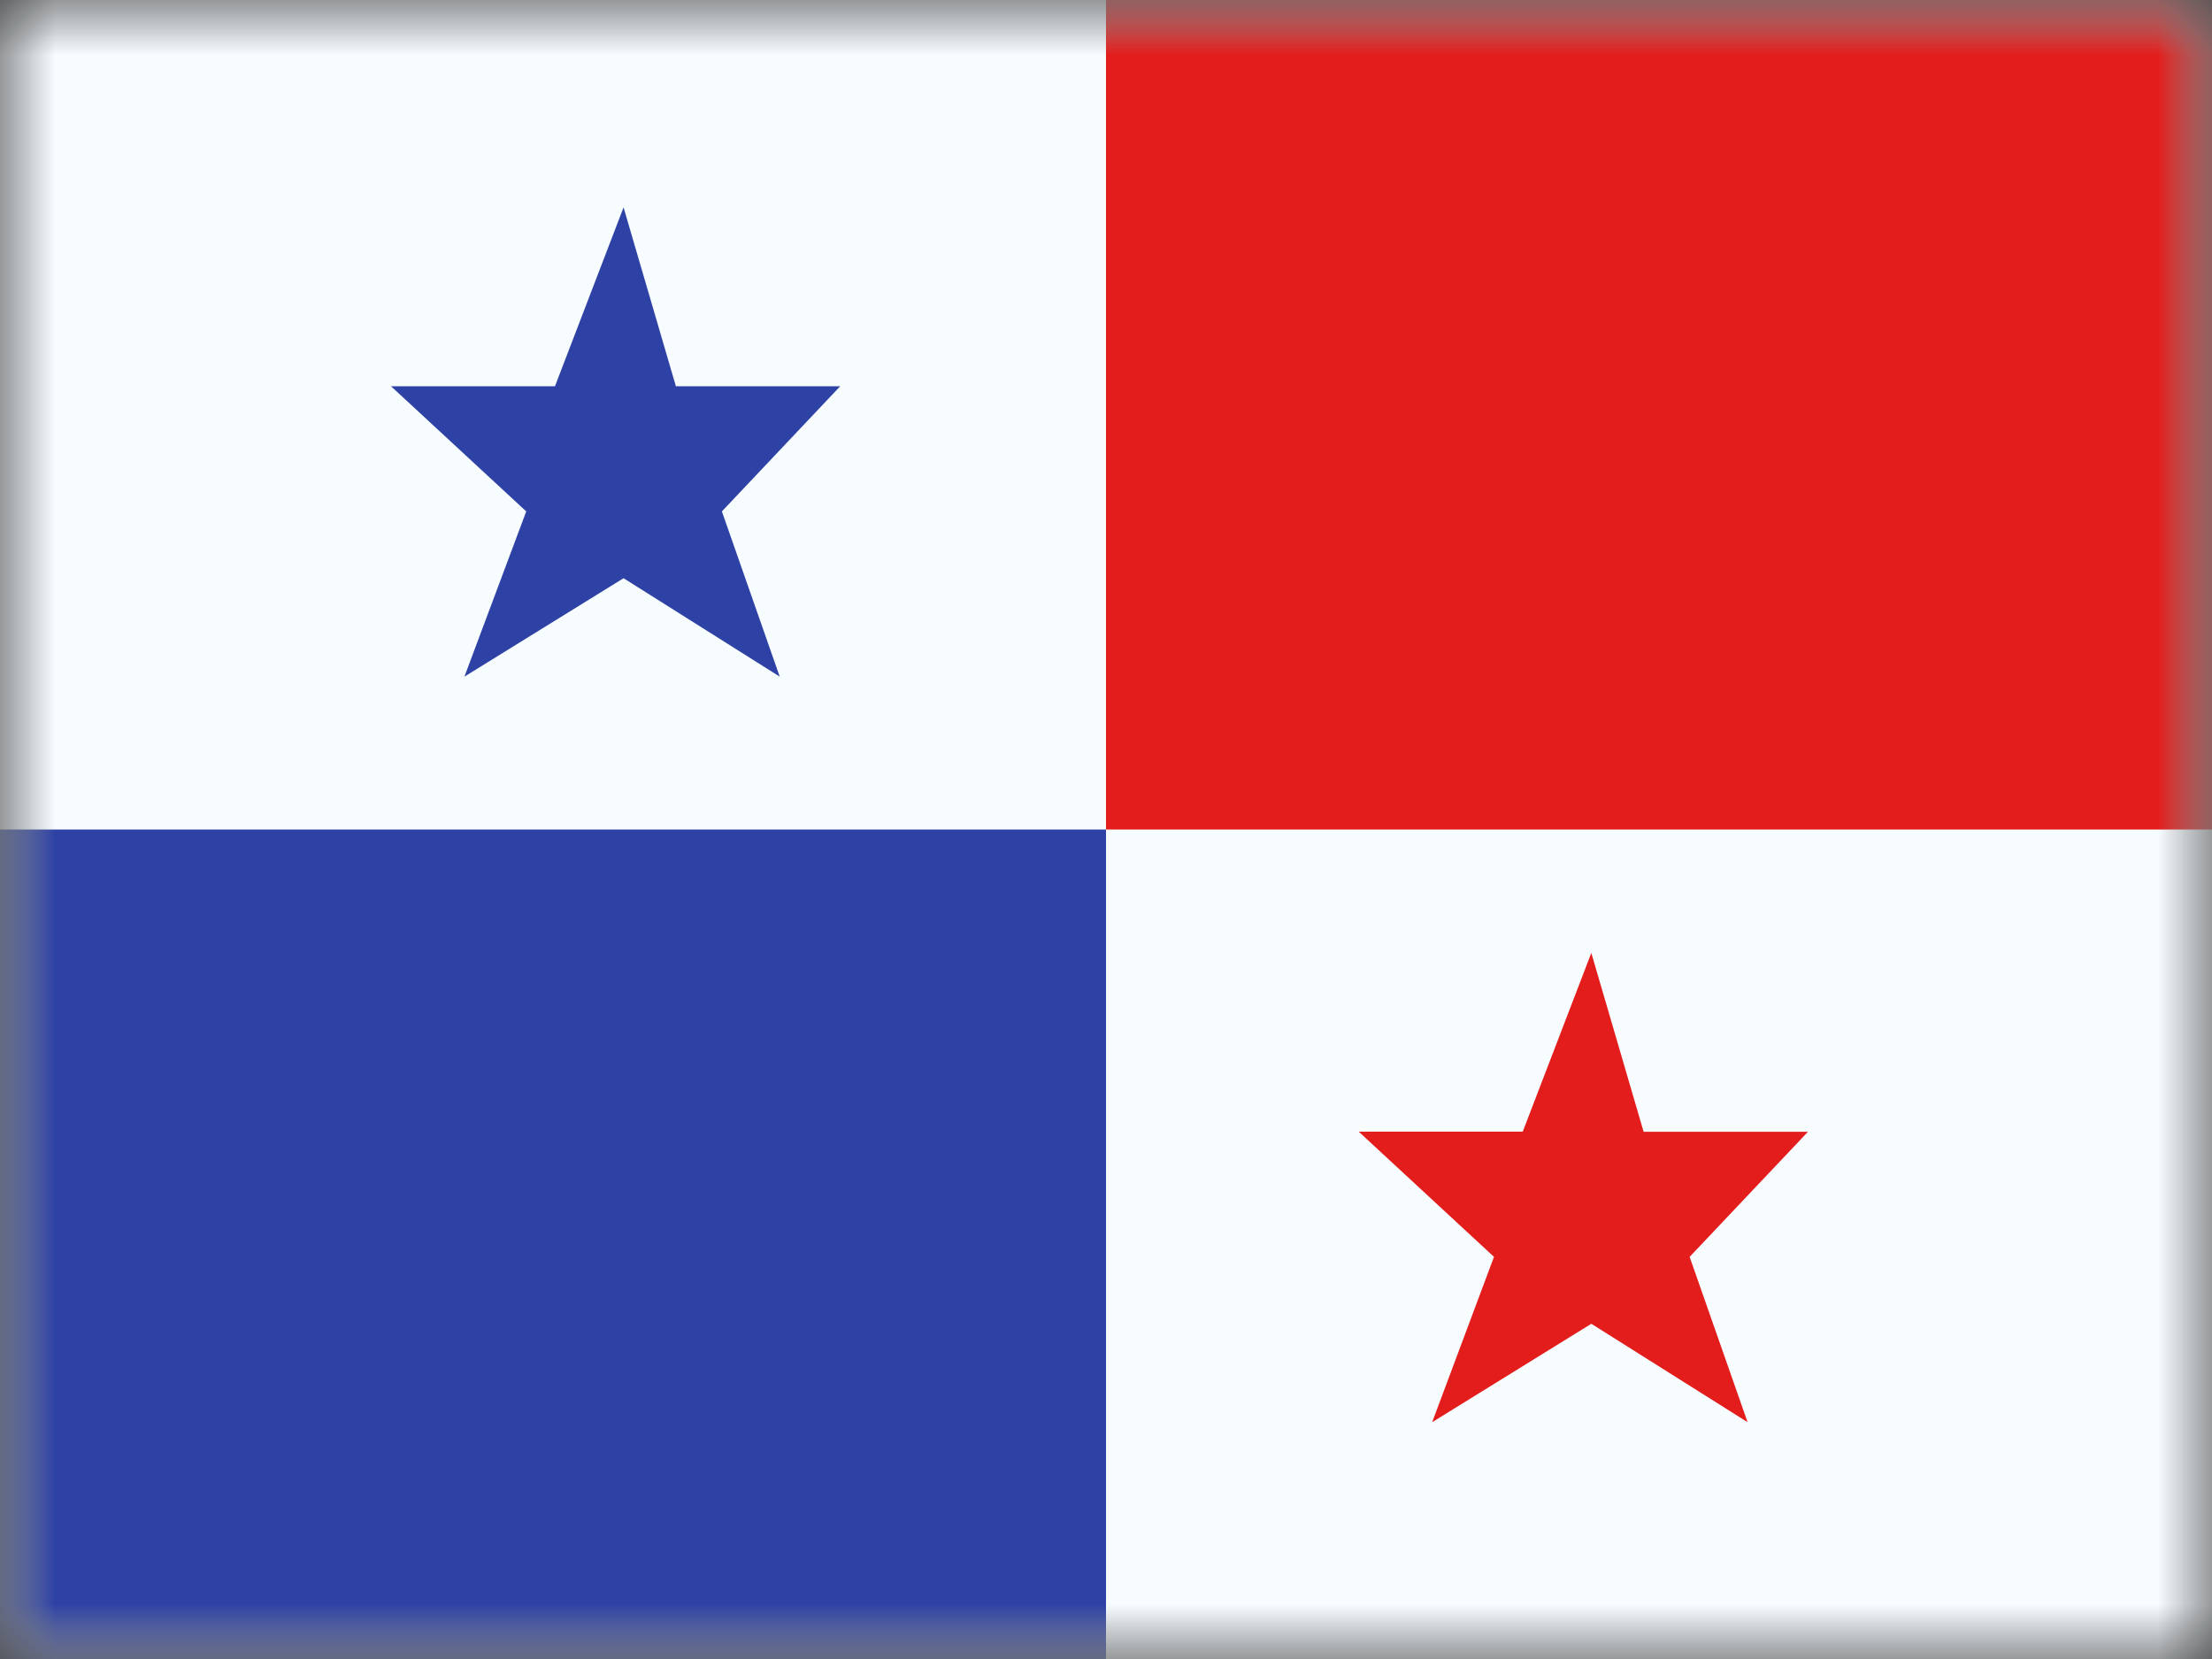 <svg xmlns="http://www.w3.org/2000/svg" width="20" height="15" fill="none"><rect width="100%" height="100%" fill="#333333" stroke="none"/><mask id="flags_pa_a" width="20" height="15" x="0" y="0" maskUnits="userSpaceOnUse"><path fill="#fff" d="M0 0h20v15H0z"/></mask><g mask="url(#flags_pa_a)"><path fill="#F7FCFF" fill-rule="evenodd" d="M0 0v15h20V0H0z" clip-rule="evenodd"/><mask id="flags_pa_b" width="20" height="15" x="0" y="0" maskUnits="userSpaceOnUse"><path fill="#fff" fill-rule="evenodd" d="M0 0v15h20V0H0z" clip-rule="evenodd"/></mask><g fill-rule="evenodd" clip-rule="evenodd" mask="url(#flags_pa_b)"><path fill="#E31D1C" d="M10 0v7.5h10V0H10zm4.388 11.969-1.439.89.559-1.495-1.223-1.132h1.483l.62-1.616.473 1.617h1.486l-1.07 1.131.524 1.495-1.413-.89z"/><path fill="#2E42A5" d="m5.638 5.228-1.439.89.559-1.494-1.223-1.132h1.483l.62-1.617.473 1.617h1.486l-1.07 1.132.523 1.494-1.412-.89zM0 7.5V15h10V7.5H0z"/></g></g></svg>